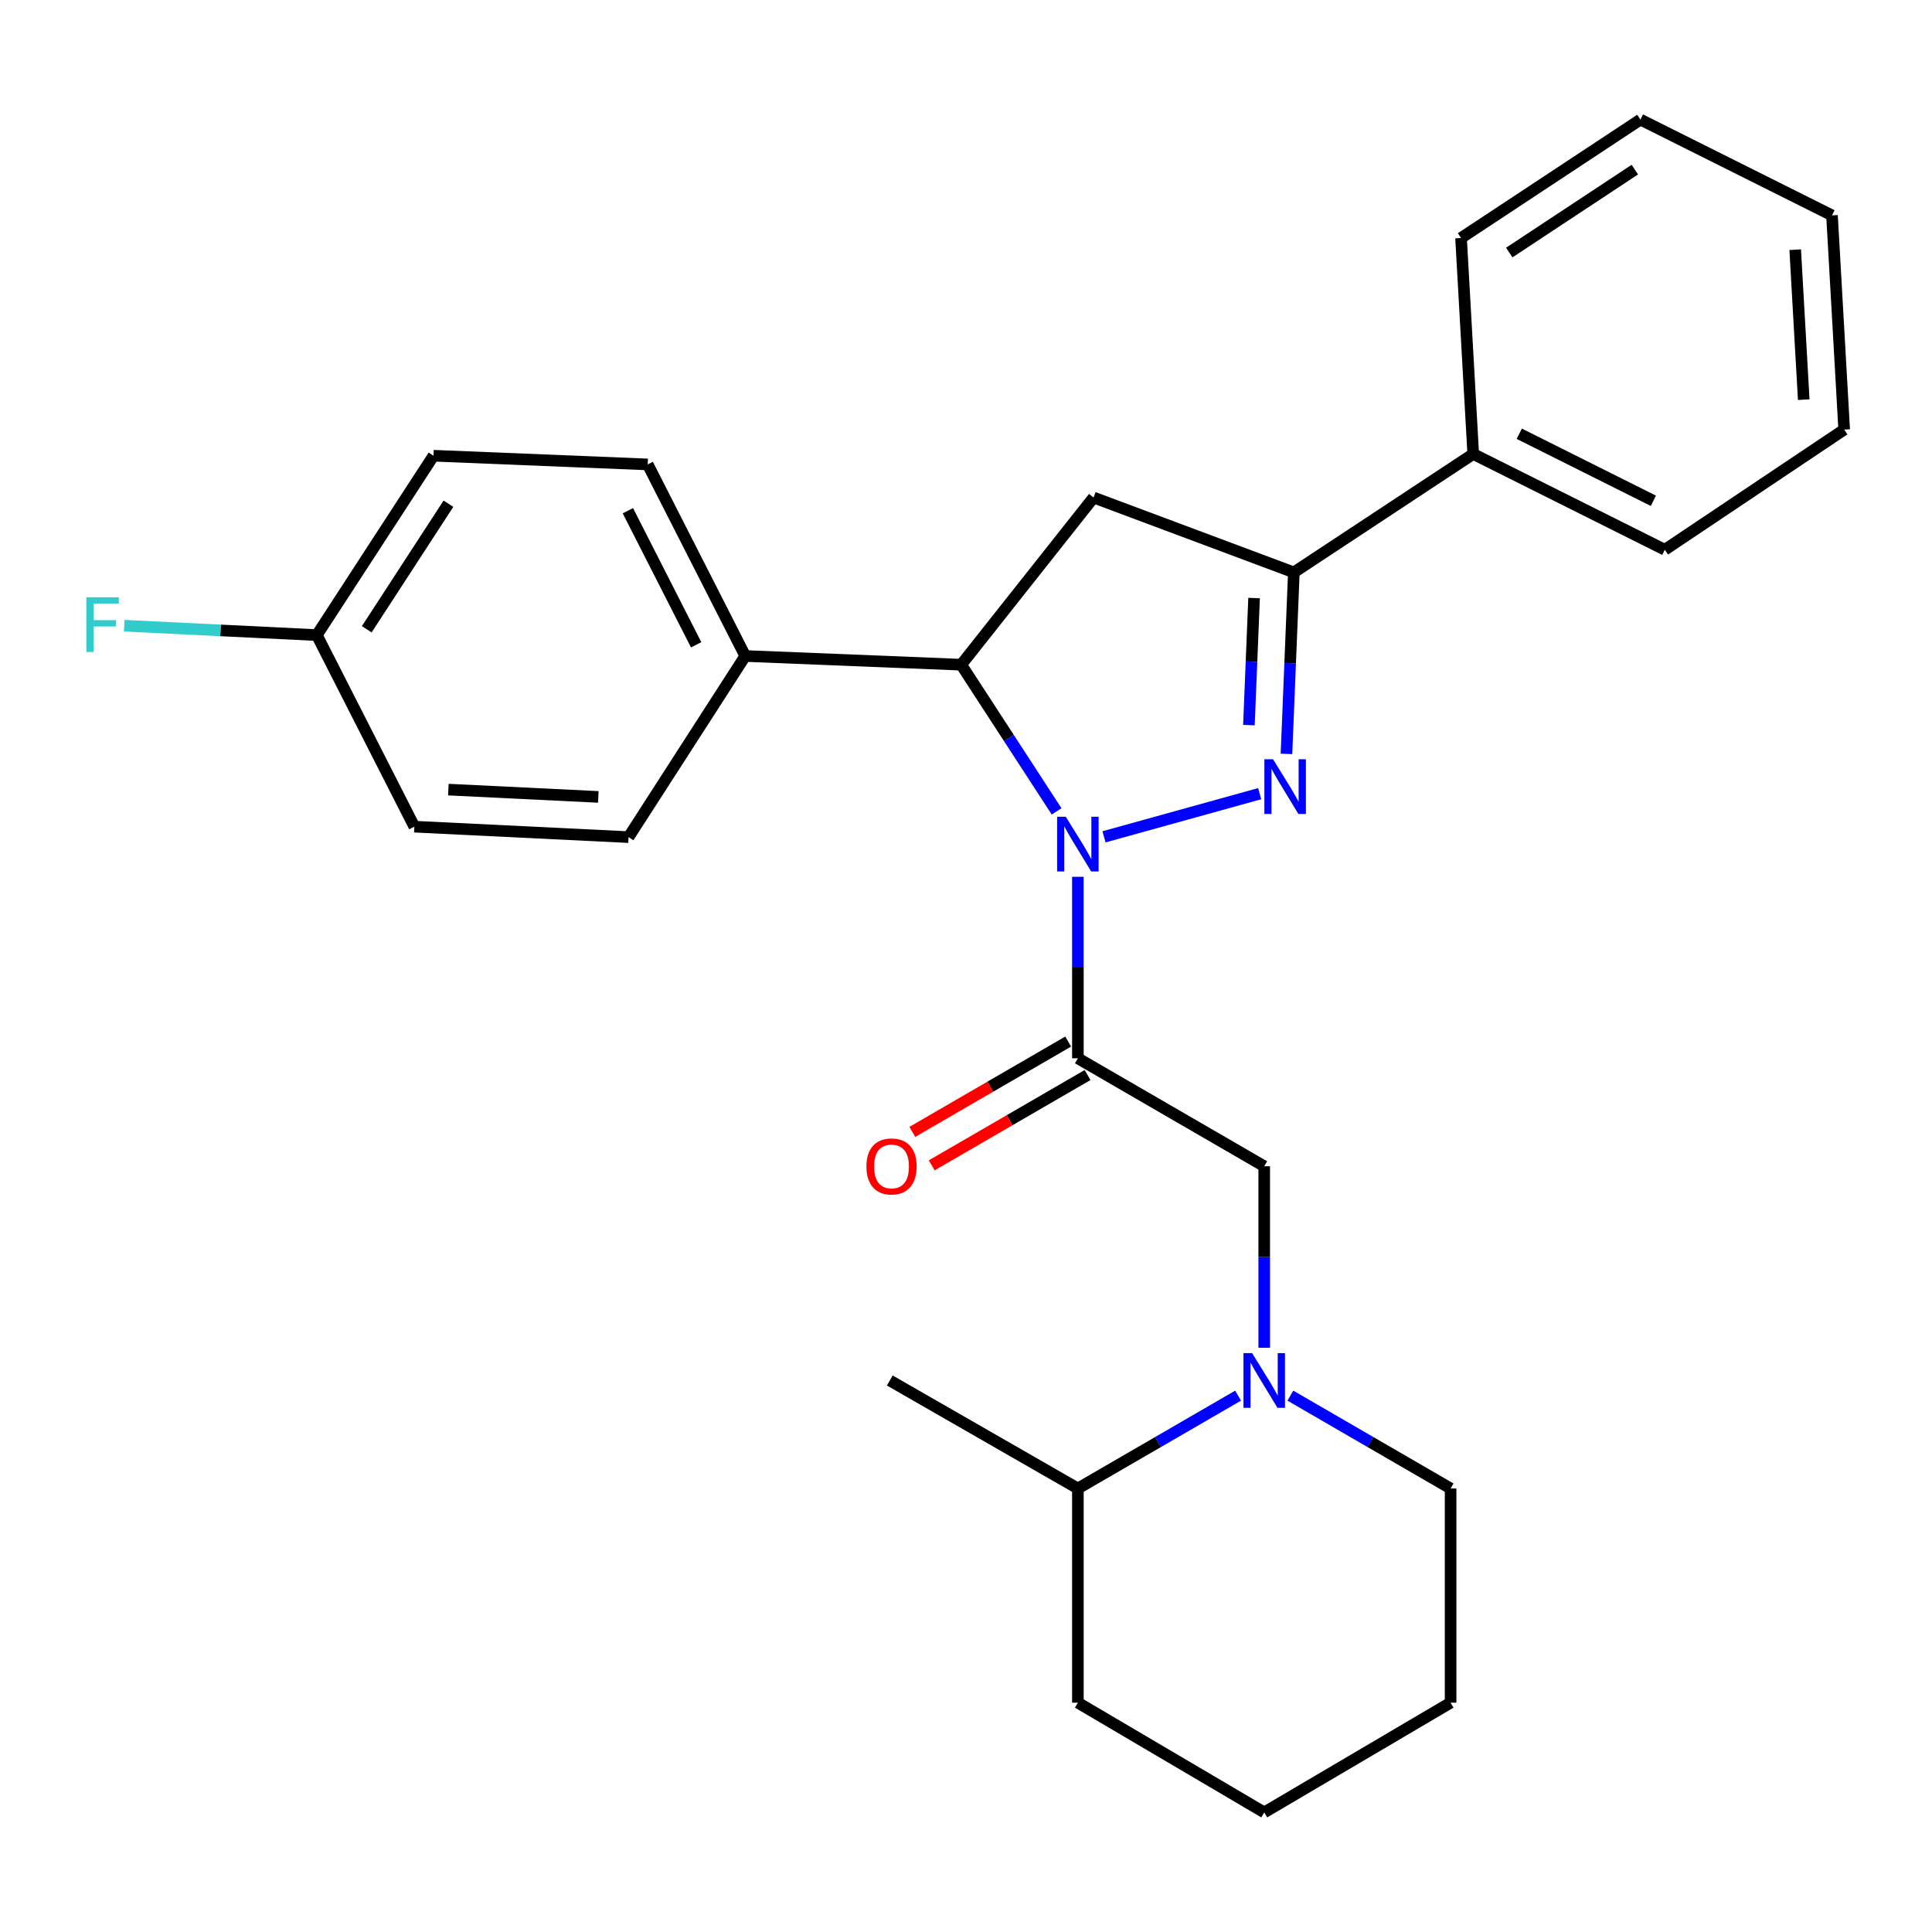 <?xml version='1.0' encoding='iso-8859-1'?>
<svg version='1.1' baseProfile='full'
              xmlns='http://www.w3.org/2000/svg'
                      xmlns:rdkit='http://www.rdkit.org/xml'
                      xmlns:xlink='http://www.w3.org/1999/xlink'
                  xml:space='preserve'
width='1000px' height='1000px' viewBox='0 0 1000 1000'>
<!-- END OF HEADER -->
<rect style='opacity:1.0;fill:#FFFFFF;stroke:none' width='1000' height='1000' x='0' y='0'> </rect>
<path class='bond-0' d='M 640.836,722.381 L 599.373,746.409' style='fill:none;fill-rule:evenodd;stroke:#0000FF;stroke-width:6px;stroke-linecap:butt;stroke-linejoin:miter;stroke-opacity:1' />
<path class='bond-0' d='M 599.373,746.409 L 557.91,770.438' style='fill:none;fill-rule:evenodd;stroke:#000000;stroke-width:6px;stroke-linecap:butt;stroke-linejoin:miter;stroke-opacity:1' />
<path class='bond-1' d='M 654.363,697.609 L 654.363,650.635' style='fill:none;fill-rule:evenodd;stroke:#0000FF;stroke-width:6px;stroke-linecap:butt;stroke-linejoin:miter;stroke-opacity:1' />
<path class='bond-1' d='M 654.363,650.635 L 654.363,603.661' style='fill:none;fill-rule:evenodd;stroke:#000000;stroke-width:6px;stroke-linecap:butt;stroke-linejoin:miter;stroke-opacity:1' />
<path class='bond-2' d='M 667.89,722.38 L 709.359,746.409' style='fill:none;fill-rule:evenodd;stroke:#0000FF;stroke-width:6px;stroke-linecap:butt;stroke-linejoin:miter;stroke-opacity:1' />
<path class='bond-2' d='M 709.359,746.409 L 750.827,770.438' style='fill:none;fill-rule:evenodd;stroke:#000000;stroke-width:6px;stroke-linecap:butt;stroke-linejoin:miter;stroke-opacity:1' />
<path class='bond-3' d='M 654.363,603.661 L 557.91,547.776' style='fill:none;fill-rule:evenodd;stroke:#000000;stroke-width:6px;stroke-linecap:butt;stroke-linejoin:miter;stroke-opacity:1' />
<path class='bond-4' d='M 552.891,539.114 L 512.558,562.483' style='fill:none;fill-rule:evenodd;stroke:#000000;stroke-width:6px;stroke-linecap:butt;stroke-linejoin:miter;stroke-opacity:1' />
<path class='bond-4' d='M 512.558,562.483 L 472.225,585.852' style='fill:none;fill-rule:evenodd;stroke:#FF0000;stroke-width:6px;stroke-linecap:butt;stroke-linejoin:miter;stroke-opacity:1' />
<path class='bond-4' d='M 562.929,556.438 L 522.596,579.807' style='fill:none;fill-rule:evenodd;stroke:#000000;stroke-width:6px;stroke-linecap:butt;stroke-linejoin:miter;stroke-opacity:1' />
<path class='bond-4' d='M 522.596,579.807 L 482.263,603.176' style='fill:none;fill-rule:evenodd;stroke:#FF0000;stroke-width:6px;stroke-linecap:butt;stroke-linejoin:miter;stroke-opacity:1' />
<path class='bond-5' d='M 557.91,547.776 L 557.91,500.802' style='fill:none;fill-rule:evenodd;stroke:#000000;stroke-width:6px;stroke-linecap:butt;stroke-linejoin:miter;stroke-opacity:1' />
<path class='bond-5' d='M 557.91,500.802 L 557.91,453.828' style='fill:none;fill-rule:evenodd;stroke:#0000FF;stroke-width:6px;stroke-linecap:butt;stroke-linejoin:miter;stroke-opacity:1' />
<path class='bond-6' d='M 557.91,770.438 L 460.556,714.541' style='fill:none;fill-rule:evenodd;stroke:#000000;stroke-width:6px;stroke-linecap:butt;stroke-linejoin:miter;stroke-opacity:1' />
<path class='bond-7' d='M 557.91,770.438 L 557.91,881.307' style='fill:none;fill-rule:evenodd;stroke:#000000;stroke-width:6px;stroke-linecap:butt;stroke-linejoin:miter;stroke-opacity:1' />
<path class='bond-8' d='M 750.827,770.438 L 750.827,881.307' style='fill:none;fill-rule:evenodd;stroke:#000000;stroke-width:6px;stroke-linecap:butt;stroke-linejoin:miter;stroke-opacity:1' />
<path class='bond-9' d='M 571.433,433.146 L 652.014,410.803' style='fill:none;fill-rule:evenodd;stroke:#0000FF;stroke-width:6px;stroke-linecap:butt;stroke-linejoin:miter;stroke-opacity:1' />
<path class='bond-10' d='M 546.899,419.967 L 522.21,382.007' style='fill:none;fill-rule:evenodd;stroke:#0000FF;stroke-width:6px;stroke-linecap:butt;stroke-linejoin:miter;stroke-opacity:1' />
<path class='bond-10' d='M 522.21,382.007 L 497.52,344.047' style='fill:none;fill-rule:evenodd;stroke:#000000;stroke-width:6px;stroke-linecap:butt;stroke-linejoin:miter;stroke-opacity:1' />
<path class='bond-11' d='M 665.874,390.217 L 667.783,343.244' style='fill:none;fill-rule:evenodd;stroke:#0000FF;stroke-width:6px;stroke-linecap:butt;stroke-linejoin:miter;stroke-opacity:1' />
<path class='bond-11' d='M 667.783,343.244 L 669.691,296.271' style='fill:none;fill-rule:evenodd;stroke:#000000;stroke-width:6px;stroke-linecap:butt;stroke-linejoin:miter;stroke-opacity:1' />
<path class='bond-11' d='M 646.441,375.312 L 647.777,342.431' style='fill:none;fill-rule:evenodd;stroke:#0000FF;stroke-width:6px;stroke-linecap:butt;stroke-linejoin:miter;stroke-opacity:1' />
<path class='bond-11' d='M 647.777,342.431 L 649.113,309.55' style='fill:none;fill-rule:evenodd;stroke:#000000;stroke-width:6px;stroke-linecap:butt;stroke-linejoin:miter;stroke-opacity:1' />
<path class='bond-12' d='M 669.691,296.271 L 762.54,234.979' style='fill:none;fill-rule:evenodd;stroke:#000000;stroke-width:6px;stroke-linecap:butt;stroke-linejoin:miter;stroke-opacity:1' />
<path class='bond-13' d='M 669.691,296.271 L 566.03,257.516' style='fill:none;fill-rule:evenodd;stroke:#000000;stroke-width:6px;stroke-linecap:butt;stroke-linejoin:miter;stroke-opacity:1' />
<path class='bond-14' d='M 566.03,257.516 L 497.52,344.047' style='fill:none;fill-rule:evenodd;stroke:#000000;stroke-width:6px;stroke-linecap:butt;stroke-linejoin:miter;stroke-opacity:1' />
<path class='bond-15' d='M 497.52,344.047 L 385.739,339.542' style='fill:none;fill-rule:evenodd;stroke:#000000;stroke-width:6px;stroke-linecap:butt;stroke-linejoin:miter;stroke-opacity:1' />
<path class='bond-16' d='M 762.54,234.979 L 861.696,284.557' style='fill:none;fill-rule:evenodd;stroke:#000000;stroke-width:6px;stroke-linecap:butt;stroke-linejoin:miter;stroke-opacity:1' />
<path class='bond-16' d='M 786.368,224.507 L 855.777,259.212' style='fill:none;fill-rule:evenodd;stroke:#000000;stroke-width:6px;stroke-linecap:butt;stroke-linejoin:miter;stroke-opacity:1' />
<path class='bond-17' d='M 762.54,234.979 L 756.233,123.198' style='fill:none;fill-rule:evenodd;stroke:#000000;stroke-width:6px;stroke-linecap:butt;stroke-linejoin:miter;stroke-opacity:1' />
<path class='bond-18' d='M 861.696,284.557 L 954.545,222.354' style='fill:none;fill-rule:evenodd;stroke:#000000;stroke-width:6px;stroke-linecap:butt;stroke-linejoin:miter;stroke-opacity:1' />
<path class='bond-19' d='M 163.989,328.729 L 224.379,235.88' style='fill:none;fill-rule:evenodd;stroke:#000000;stroke-width:6px;stroke-linecap:butt;stroke-linejoin:miter;stroke-opacity:1' />
<path class='bond-19' d='M 189.832,325.719 L 232.105,260.725' style='fill:none;fill-rule:evenodd;stroke:#000000;stroke-width:6px;stroke-linecap:butt;stroke-linejoin:miter;stroke-opacity:1' />
<path class='bond-20' d='M 163.989,328.729 L 114.146,326.294' style='fill:none;fill-rule:evenodd;stroke:#000000;stroke-width:6px;stroke-linecap:butt;stroke-linejoin:miter;stroke-opacity:1' />
<path class='bond-20' d='M 114.146,326.294 L 64.304,323.859' style='fill:none;fill-rule:evenodd;stroke:#33CCCC;stroke-width:6px;stroke-linecap:butt;stroke-linejoin:miter;stroke-opacity:1' />
<path class='bond-21' d='M 163.989,328.729 L 214.468,427.885' style='fill:none;fill-rule:evenodd;stroke:#000000;stroke-width:6px;stroke-linecap:butt;stroke-linejoin:miter;stroke-opacity:1' />
<path class='bond-22' d='M 385.739,339.542 L 335.259,240.386' style='fill:none;fill-rule:evenodd;stroke:#000000;stroke-width:6px;stroke-linecap:butt;stroke-linejoin:miter;stroke-opacity:1' />
<path class='bond-22' d='M 360.323,333.752 L 324.988,264.343' style='fill:none;fill-rule:evenodd;stroke:#000000;stroke-width:6px;stroke-linecap:butt;stroke-linejoin:miter;stroke-opacity:1' />
<path class='bond-23' d='M 385.739,339.542 L 325.337,433.292' style='fill:none;fill-rule:evenodd;stroke:#000000;stroke-width:6px;stroke-linecap:butt;stroke-linejoin:miter;stroke-opacity:1' />
<path class='bond-24' d='M 224.379,235.88 L 335.259,240.386' style='fill:none;fill-rule:evenodd;stroke:#000000;stroke-width:6px;stroke-linecap:butt;stroke-linejoin:miter;stroke-opacity:1' />
<path class='bond-25' d='M 214.468,427.885 L 325.337,433.292' style='fill:none;fill-rule:evenodd;stroke:#000000;stroke-width:6px;stroke-linecap:butt;stroke-linejoin:miter;stroke-opacity:1' />
<path class='bond-25' d='M 232.074,408.698 L 309.682,412.482' style='fill:none;fill-rule:evenodd;stroke:#000000;stroke-width:6px;stroke-linecap:butt;stroke-linejoin:miter;stroke-opacity:1' />
<path class='bond-26' d='M 756.233,123.198 L 849.082,61.896' style='fill:none;fill-rule:evenodd;stroke:#000000;stroke-width:6px;stroke-linecap:butt;stroke-linejoin:miter;stroke-opacity:1' />
<path class='bond-26' d='M 781.193,130.712 L 846.187,87.8' style='fill:none;fill-rule:evenodd;stroke:#000000;stroke-width:6px;stroke-linecap:butt;stroke-linejoin:miter;stroke-opacity:1' />
<path class='bond-27' d='M 954.545,222.354 L 948.238,111.474' style='fill:none;fill-rule:evenodd;stroke:#000000;stroke-width:6px;stroke-linecap:butt;stroke-linejoin:miter;stroke-opacity:1' />
<path class='bond-27' d='M 933.609,206.859 L 929.194,129.243' style='fill:none;fill-rule:evenodd;stroke:#000000;stroke-width:6px;stroke-linecap:butt;stroke-linejoin:miter;stroke-opacity:1' />
<path class='bond-28' d='M 849.082,61.896 L 948.238,111.474' style='fill:none;fill-rule:evenodd;stroke:#000000;stroke-width:6px;stroke-linecap:butt;stroke-linejoin:miter;stroke-opacity:1' />
<path class='bond-29' d='M 557.91,881.307 L 654.363,938.104' style='fill:none;fill-rule:evenodd;stroke:#000000;stroke-width:6px;stroke-linecap:butt;stroke-linejoin:miter;stroke-opacity:1' />
<path class='bond-30' d='M 750.827,881.307 L 654.363,938.104' style='fill:none;fill-rule:evenodd;stroke:#000000;stroke-width:6px;stroke-linecap:butt;stroke-linejoin:miter;stroke-opacity:1' />
<path  class='atom-0' d='M 648.103 700.381
L 657.383 715.381
Q 658.303 716.861, 659.783 719.541
Q 661.263 722.221, 661.343 722.381
L 661.343 700.381
L 665.103 700.381
L 665.103 728.701
L 661.223 728.701
L 651.263 712.301
Q 650.103 710.381, 648.863 708.181
Q 647.663 705.981, 647.303 705.301
L 647.303 728.701
L 643.623 728.701
L 643.623 700.381
L 648.103 700.381
' fill='#0000FF'/>
<path  class='atom-4' d='M 448.457 603.741
Q 448.457 596.941, 451.817 593.141
Q 455.177 589.341, 461.457 589.341
Q 467.737 589.341, 471.097 593.141
Q 474.457 596.941, 474.457 603.741
Q 474.457 610.621, 471.057 614.541
Q 467.657 618.421, 461.457 618.421
Q 455.217 618.421, 451.817 614.541
Q 448.457 610.661, 448.457 603.741
M 461.457 615.221
Q 465.777 615.221, 468.097 612.341
Q 470.457 609.421, 470.457 603.741
Q 470.457 598.181, 468.097 595.381
Q 465.777 592.541, 461.457 592.541
Q 457.137 592.541, 454.777 595.341
Q 452.457 598.141, 452.457 603.741
Q 452.457 609.461, 454.777 612.341
Q 457.137 615.221, 461.457 615.221
' fill='#FF0000'/>
<path  class='atom-6' d='M 551.65 422.736
L 560.93 437.736
Q 561.85 439.216, 563.33 441.896
Q 564.81 444.576, 564.89 444.736
L 564.89 422.736
L 568.65 422.736
L 568.65 451.056
L 564.77 451.056
L 554.81 434.656
Q 553.65 432.736, 552.41 430.536
Q 551.21 428.336, 550.85 427.656
L 550.85 451.056
L 547.17 451.056
L 547.17 422.736
L 551.65 422.736
' fill='#0000FF'/>
<path  class='atom-7' d='M 658.926 392.991
L 668.206 407.991
Q 669.126 409.471, 670.606 412.151
Q 672.086 414.831, 672.166 414.991
L 672.166 392.991
L 675.926 392.991
L 675.926 421.311
L 672.046 421.311
L 662.086 404.911
Q 660.926 402.991, 659.686 400.791
Q 658.486 398.591, 658.126 397.911
L 658.126 421.311
L 654.446 421.311
L 654.446 392.991
L 658.926 392.991
' fill='#0000FF'/>
<path  class='atom-15' d='M 44.689 309.152
L 61.529 309.152
L 61.529 312.392
L 48.489 312.392
L 48.489 320.992
L 60.089 320.992
L 60.089 324.272
L 48.489 324.272
L 48.489 337.472
L 44.689 337.472
L 44.689 309.152
' fill='#33CCCC'/>
</svg>
